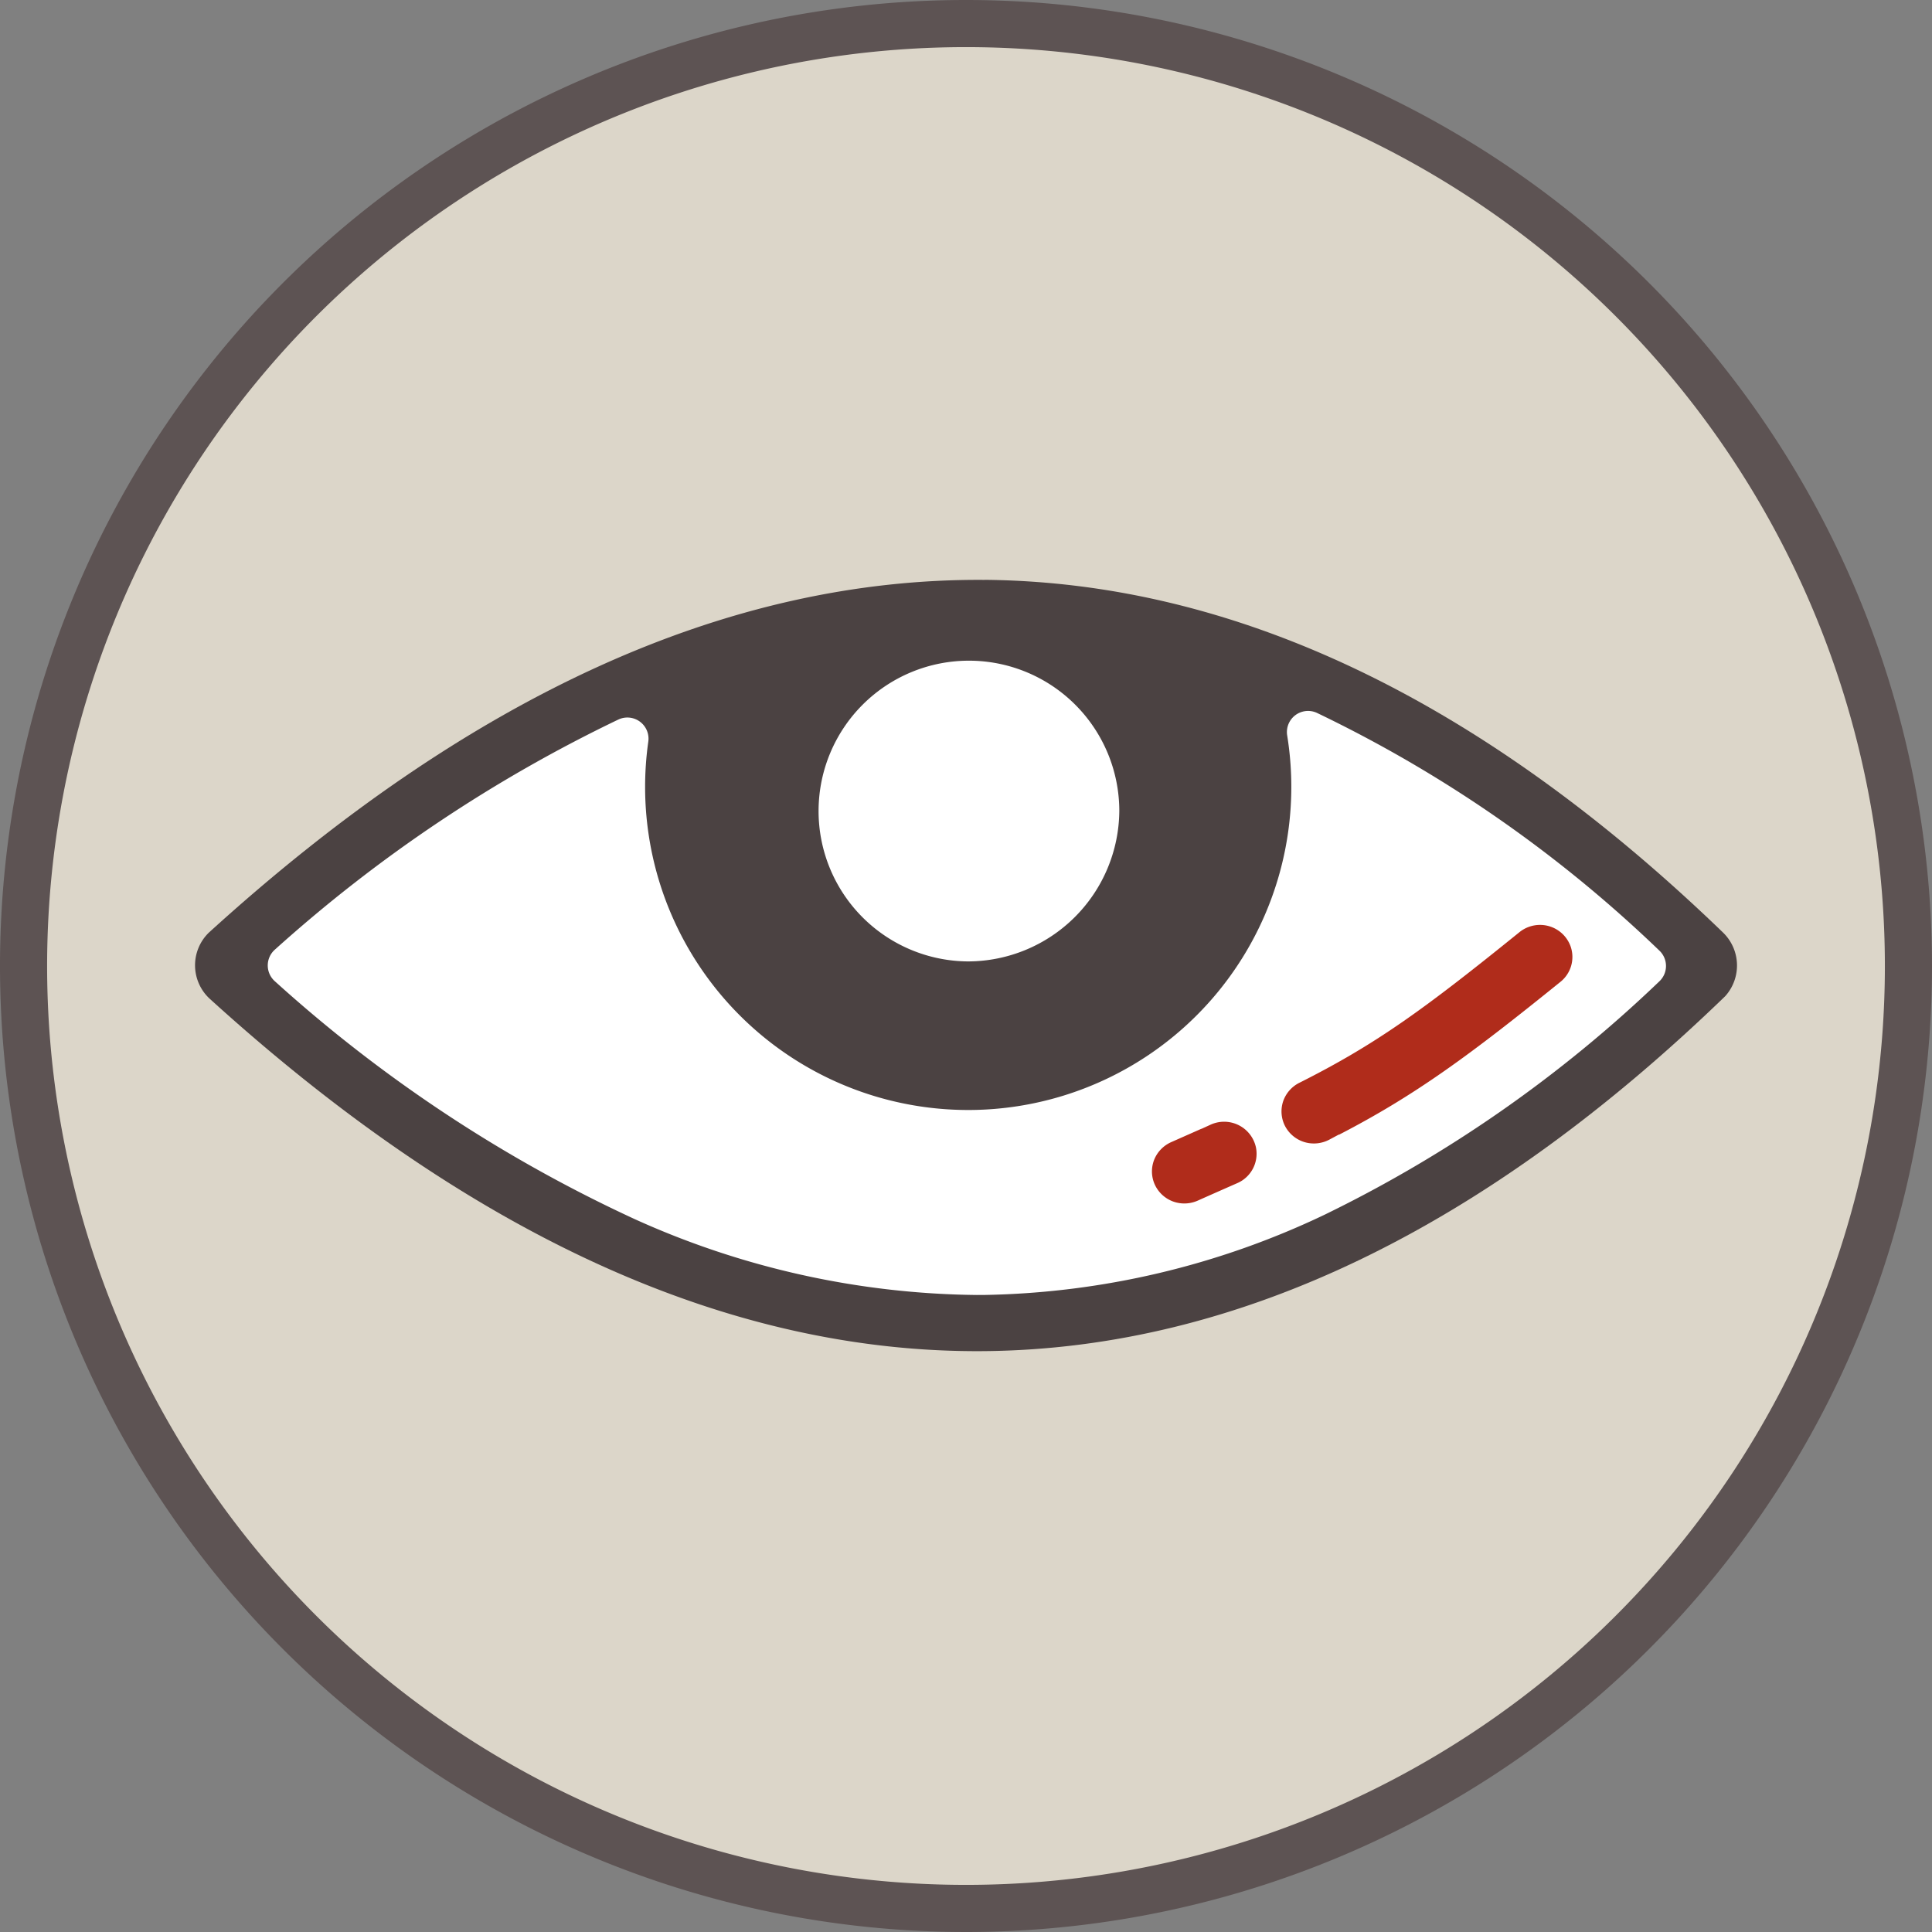 <svg xmlns="http://www.w3.org/2000/svg" width="123" height="123" viewBox="0 0 123 123">
  <rect x="0" y="0" width="123" height="123" fill="#808080" stroke="none"/>
  <g id="Group_8831" data-name="Group 8831" transform="translate(1.5 1.5)">
    <g id="Group_8927" data-name="Group 8927">
      <path id="Path_6072" data-name="Path 6072" d="M120,60A60,60,0,1,1,60,0a60,60,0,0,1,60,60" fill="#dcd6c9" stroke="#5d5353" stroke-width="3"/>
      <path id="Path_6073" data-name="Path 6073" d="M102.972,171.107c16.25.142,31.963,7.918,47,22.424a2.92,2.92,0,0,1,.174,4.08c-15.09,14.593-30.861,22.45-47.174,22.6-16.265.147-32.735-7.38-49.3-22.422a2.9,2.9,0,0,1-.07-4.22q24.886-22.638,49.369-22.458Z" transform="translate(-41.808 -135.692)" fill="#4b4242"/>
      <path id="Path_6074" data-name="Path 6074" d="M146.459,217.927a21.948,21.948,0,1,1-43.334.419,90.554,90.554,0,0,0-21.546,14.437c15.357,13.471,30.051,19.761,44.242,19.633s28.143-6.634,42.082-19.6a81.693,81.693,0,0,0-21.441-14.891Z" transform="translate(-64.689 -172.819)" fill="#fff"/>
      <path id="Path_6075" data-name="Path 6075" d="M120.247,248.611a54.057,54.057,0,0,1-21.808-4.832,90.862,90.862,0,0,1-22.9-15.136,1.346,1.346,0,0,1,0-2.024,92.3,92.3,0,0,1,21.87-14.647,1.346,1.346,0,0,1,1.9,1.4,20.57,20.57,0,1,0,40.672-.392,1.345,1.345,0,0,1,.983-1.507h0a1.348,1.348,0,0,1,.906.076,83.505,83.505,0,0,1,21.8,15.13,1.346,1.346,0,0,1,0,1.97,83.77,83.77,0,0,1-21.3,14.848,52.319,52.319,0,0,1-21.688,5.112l-.43,0m-41.769-20.98a86.674,86.674,0,0,0,21.044,13.684,51.243,51.243,0,0,0,21.13,4.6,49.645,49.645,0,0,0,20.576-4.86,79.754,79.754,0,0,0,19.529-13.394,82.289,82.289,0,0,0-17.861-12.63q.03.557.031,1.089a23.276,23.276,0,0,1-46.549,0c0-.226.006-.451.016-.676a90.978,90.978,0,0,0-17.916,12.184" transform="translate(-59.534 -167.666)" fill="#fff"/>
      <path id="Path_6076" data-name="Path 6076" d="M259.709,203.953a7.916,7.916,0,1,0,7.986,7.881,7.989,7.989,0,0,0-7.986-7.881" transform="translate(-199.591 -161.736)" fill="#fff"/>
      <path id="Path_6077" data-name="Path 6077" d="M253.365,215.1a9.573,9.573,0,1,1,9.642-9.607,9.653,9.653,0,0,1-9.642,9.607m0-15.832A6.3,6.3,0,0,0,247,205.49a6.347,6.347,0,0,0,12.694,0,6.285,6.285,0,0,0-6.329-6.225" transform="translate(-193.247 -155.392)" fill="#fff"/>
      <path id="Path_6078" data-name="Path 6078" d="M401.767,275.222a2.478,2.478,0,0,1,2.339,1.648,2.442,2.442,0,0,1-.8,2.73c-6.271,5.074-9.68,7.512-14.757,10.073h0a2.5,2.5,0,0,1-1.917.184,2.473,2.473,0,0,1-1.47-1.23,2.439,2.439,0,0,1-.139-1.9A2.467,2.467,0,0,1,386.3,285.3c4.757-2.4,7.67-4.483,13.868-9.5A2.5,2.5,0,0,1,401.767,275.222Z" transform="translate(-305.224 -218.253)" fill="#b02c1b"/>
      <path id="Path_6079" data-name="Path 6079" d="M385.787,288.794a2.891,2.891,0,0,1-2.574-1.565,2.868,2.868,0,0,1-.162-2.225,2.9,2.9,0,0,1,1.493-1.667c4.79-2.415,7.645-4.477,13.785-9.446a2.909,2.909,0,0,1,1.857-.668h0a2.9,2.9,0,0,1,2.73,1.925,2.858,2.858,0,0,1-.934,3.193c-5.987,4.844-9.55,7.456-14.827,10.117l-.025.012-.055.028-.52.263v-.067a2.948,2.948,0,0,1-.767.1m14.4-14.743a2.084,2.084,0,0,0-1.331.48c-6.1,4.932-9.117,7.116-13.947,9.55a2.071,2.071,0,0,0-1.073,1.191,2.036,2.036,0,0,0,.115,1.579,2.069,2.069,0,0,0,1.224,1.023,2.1,2.1,0,0,0,1.6-.153l.609-.326v.016c4.887-2.525,8.37-5.1,14.082-9.718a2.032,2.032,0,0,0,.669-2.271,2.066,2.066,0,0,0-1.949-1.371" transform="translate(-303.643 -216.667)" fill="#fff"/>
      <path id="Path_6080" data-name="Path 6080" d="M350,335.769a2.476,2.476,0,0,1,2.5,1.923,2.45,2.45,0,0,1-1.444,2.788c-.79.348-1.577.694-2.449,1.084a2.5,2.5,0,0,1-1.919.086,2.465,2.465,0,0,1-1.4-1.3,2.429,2.429,0,0,1-.048-1.9,2.47,2.47,0,0,1,1.338-1.365c.884-.394,1.678-.745,2.468-1.093h0A2.5,2.5,0,0,1,350,335.769Z" transform="translate(-273.636 -266.265)" fill="#b02c1b"/>
      <path id="Path_6081" data-name="Path 6081" d="M345.961,340.626a2.893,2.893,0,0,1-2.638-1.69,2.86,2.86,0,0,1-.056-2.225,2.9,2.9,0,0,1,1.562-1.595c.877-.391,1.672-.742,2.462-1.09l.581-.256v.063a2.91,2.91,0,0,1,.531-.066h0a2.866,2.866,0,0,1,1.23,5.506c-.795.35-1.577.694-2.442,1.081a2.9,2.9,0,0,1-1.232.272m1.083-5.586c-.6.266-1.218.539-1.886.836a2.072,2.072,0,0,0-1.122,1.139,2.027,2.027,0,0,0,.04,1.578,2.065,2.065,0,0,0,1.169,1.079,2.1,2.1,0,0,0,1.6-.072c.874-.39,1.657-.735,2.443-1.081l.021-.009a2.038,2.038,0,0,0,1.2-2.317,2.073,2.073,0,0,0-2.882-1.412l-.586.268Z" transform="translate(-272.055 -264.678)" fill="#fff"/>
    </g>
  </g>
</svg>
